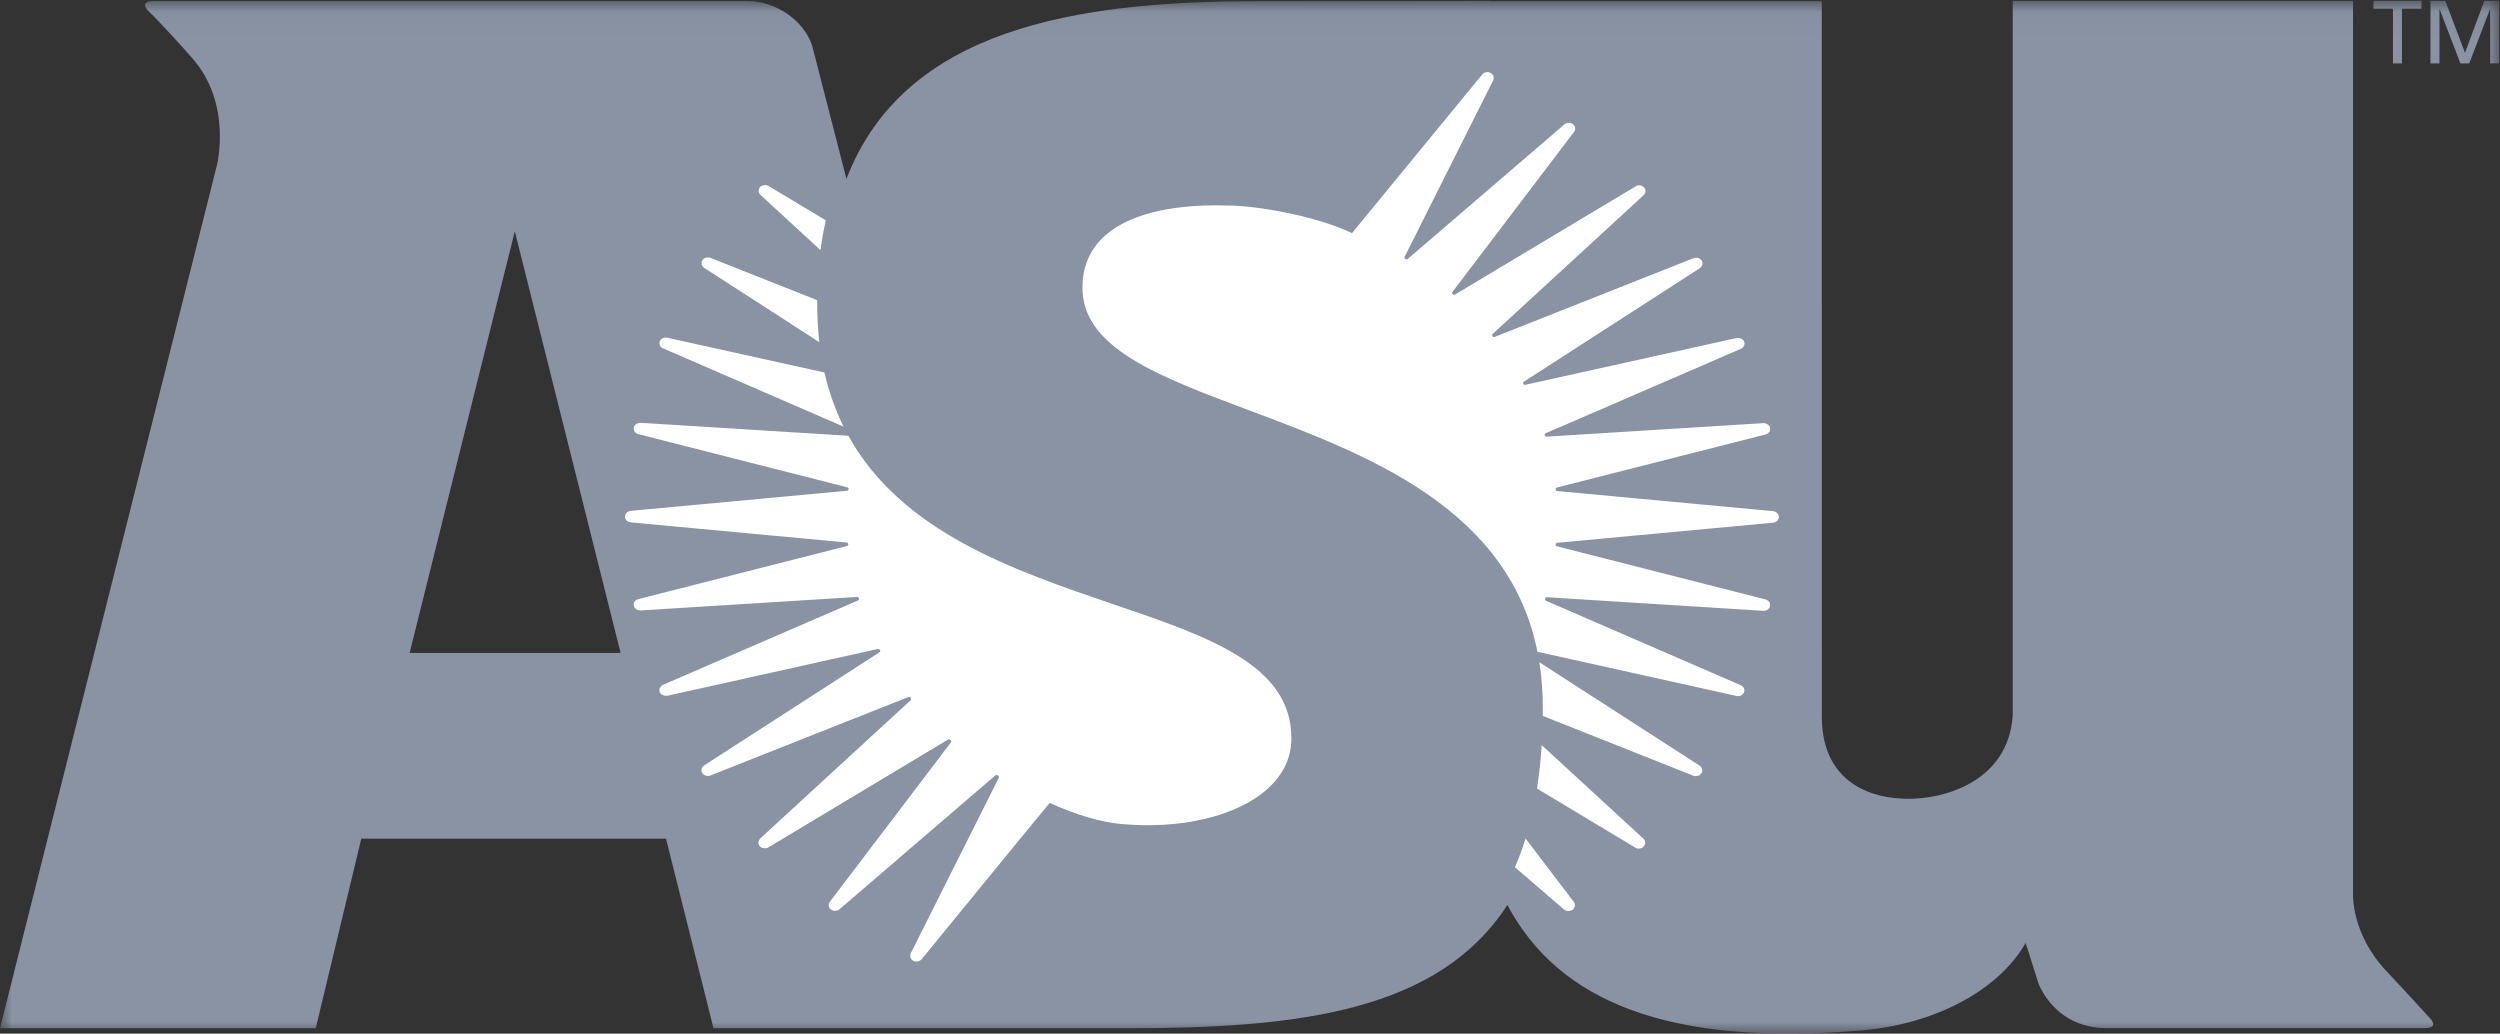 <?xml version="1.0" encoding="UTF-8"?>
<svg width="104px" height="43px" viewBox="0 0 104 43" version="1.1" xmlns="http://www.w3.org/2000/svg" xmlns:xlink="http://www.w3.org/1999/xlink">
    <rect x="0" y="0" width="104" height="43" fill="#333333" stroke="none"/>
    <title>Group 6</title>
    <defs>
        <polygon id="path-1" points="0 0.036 103.964 0.036 103.964 43 0 43"></polygon>
    </defs>
    <g id="vs-notion-final" stroke="none" stroke-width="1" fill="none" fill-rule="evenodd">
        <g id="vs-Notion-final" transform="translate(-136, -5620)">
            <g id="Group-6" transform="translate(136, 5620)">
                <g id="Group-3">
                    <mask id="mask-2" fill="white">
                        <use xlink:href="#path-1"></use>
                    </mask>
                    <g id="Clip-2"></g>
                    <path d="M103.347,0.036 L102.543,2.198 L101.725,0.036 L101.108,0.036 L101.108,2.638 L101.482,2.638 L101.482,0.386 L101.49,0.386 L102.353,2.638 L102.72,2.638 L103.583,0.386 L103.591,0.386 L103.591,2.638 L103.964,2.638 L103.964,0.036 L103.347,0.036 L103.347,0.036 Z M99.547,2.638 L99.921,2.638 L99.921,0.364 L100.732,0.364 L100.732,0.036 L98.736,0.036 L98.736,0.364 L99.547,0.364 L99.547,2.638 Z M17.039,27.163 L21.416,9.622 L25.818,27.163 L17.039,27.163 Z M99.259,40.38 C97.803,38.827 97.886,37.183 97.886,37.183 L97.886,0.039 L83.73,0.039 L83.73,29.744 C83.554,32.559 80.789,33.277 79.256,33.229 C77.06,33.16 75.789,31.936 75.789,29.833 L75.786,0.051 L61.998,0.051 L61.997,0.039 C58.772,0.039 56.24,0.051 52.28,0.051 C44.737,0.051 37.612,1.201 35.212,7.441 L33.788,1.91 C33.438,0.823 32.247,0.041 31.071,0.041 L29.22,0.041 L10.773,0.042 L6.415,0.042 C6.061,0.042 5.933,0.152 6.119,0.403 C6.119,0.403 6.786,1.041 7.998,2.419 C9.681,4.331 9.02,6.888 9.02,6.888 L-5.00240458e-06,42.773 L13.135,42.773 L15.029,34.889 L27.706,34.889 L29.681,42.774 L46.982,42.774 C54.08,42.774 59.853,42.054 62.708,37.646 C64.839,41.664 69.42,43.553 77.501,42.859 C80.316,42.618 83.08,41.305 84.267,39.225 L84.814,40.954 C85.287,41.997 86.248,42.769 87.618,42.769 L100.841,42.769 C101.193,42.769 101.323,42.665 101.136,42.414 C101.136,42.413 100.432,41.632 99.259,40.38 L99.259,40.38 Z" id="Fill-1" fill="#8993A4" mask="url(#mask-2)"></path>
                </g>
                <path d="M73.929,21.342 C73.879,21.295 73.815,21.267 73.746,21.262 L64.8,20.43 C64.755,20.434 64.718,20.404 64.714,20.363 C64.712,20.341 64.719,20.32 64.732,20.302 C64.745,20.288 64.763,20.279 64.782,20.277 L73.425,18.08 C73.495,18.068 73.556,18.029 73.598,17.972 C73.634,17.922 73.648,17.86 73.636,17.799 C73.611,17.675 73.475,17.594 73.332,17.604 L64.366,18.163 C64.32,18.174 64.277,18.152 64.265,18.111 C64.258,18.091 64.261,18.068 64.273,18.05 C64.281,18.034 64.296,18.022 64.314,18.018 L72.404,14.518 C72.469,14.496 72.521,14.448 72.55,14.386 C72.577,14.33 72.578,14.266 72.555,14.208 C72.507,14.09 72.348,14.037 72.217,14.068 L63.491,15.999 C63.447,16.019 63.386,16.008 63.369,15.973 C63.36,15.954 63.359,15.932 63.366,15.913 C63.376,15.894 63.39,15.879 63.408,15.868 L70.695,11.17 C70.754,11.136 70.797,11.081 70.817,11.016 C70.832,10.956 70.822,10.891 70.788,10.838 C70.718,10.73 70.558,10.692 70.432,10.747 L62.205,14.005 C62.166,14.03 62.116,14.024 62.091,13.991 C62.077,13.973 62.07,13.95 62.073,13.928 C62.076,13.911 62.087,13.896 62.101,13.887 L68.364,8.131 C68.411,8.089 68.442,8.031 68.451,7.968 C68.456,7.904 68.434,7.84 68.389,7.793 C68.299,7.698 68.144,7.676 68.041,7.753 L60.552,12.239 C60.516,12.269 60.464,12.268 60.429,12.237 C60.415,12.224 60.406,12.209 60.406,12.191 C60.406,12.173 60.414,12.151 60.428,12.136 L65.467,5.505 C65.507,5.456 65.528,5.394 65.526,5.33 C65.521,5.263 65.487,5.202 65.432,5.164 C65.323,5.083 65.148,5.098 65.06,5.191 L58.586,10.751 C58.557,10.787 58.505,10.804 58.467,10.779 C58.445,10.766 58.431,10.752 58.427,10.73 C58.425,10.712 58.428,10.694 58.435,10.678 L62.108,3.36 C62.14,3.306 62.148,3.242 62.132,3.182 C62.114,3.116 62.068,3.061 62.005,3.03 C61.885,2.969 61.718,3.004 61.649,3.111 L56.243,9.699 C54.748,8.977 52.249,8.55 51.088,8.55 C51.067,8.55 51.032,8.55 50.986,8.548 C48.61,8.49 46.842,8.954 45.873,9.891 C45.314,10.432 45.03,11.132 45.03,11.968 C45.03,13.119 45.685,14.062 47.09,14.936 C48.348,15.717 50.092,16.369 51.942,17.062 C54.353,17.965 57.087,18.989 59.326,20.519 C61.895,22.274 63.407,24.421 63.954,27.084 L63.959,27.114 L72.239,28.952 C72.366,28.986 72.499,28.922 72.55,28.802 C72.574,28.745 72.573,28.68 72.545,28.624 C72.514,28.567 72.463,28.523 72.402,28.499 L64.328,24.998 C64.308,24.993 64.292,24.981 64.282,24.964 C64.27,24.944 64.267,24.92 64.273,24.898 C64.286,24.858 64.333,24.834 64.38,24.846 L73.34,25.409 C73.48,25.42 73.609,25.336 73.634,25.21 C73.646,25.15 73.632,25.087 73.596,25.038 C73.556,24.983 73.496,24.945 73.429,24.932 L64.79,22.732 C64.766,22.731 64.745,22.72 64.73,22.703 C64.717,22.688 64.711,22.669 64.714,22.65 C64.72,22.605 64.761,22.573 64.806,22.578 L73.742,21.746 C73.814,21.742 73.883,21.714 73.929,21.668 C73.976,21.621 74,21.564 74,21.505 C74,21.446 73.976,21.388 73.929,21.342 L73.929,21.342 Z M64.038,27.55 L64.053,27.655 C64.139,28.231 64.182,28.833 64.182,29.45 L64.178,29.781 L70.43,32.265 C70.55,32.319 70.709,32.279 70.78,32.171 C70.814,32.118 70.824,32.054 70.808,31.993 C70.79,31.931 70.748,31.877 70.692,31.843 L64.038,27.55 Z M64.136,30.997 L64.128,31.098 C64.091,31.659 64.029,32.218 63.944,32.774 L63.939,32.805 L68.02,35.255 C68.124,35.332 68.288,35.31 68.379,35.215 C68.424,35.168 68.446,35.104 68.441,35.039 C68.435,34.978 68.405,34.922 68.358,34.881 L64.136,30.997 Z M63.464,34.881 L63.436,34.969 C63.32,35.333 63.187,35.691 63.036,36.042 L63.021,36.075 L65.057,37.831 C65.161,37.917 65.311,37.923 65.421,37.844 C65.475,37.804 65.509,37.743 65.516,37.677 C65.52,37.616 65.501,37.555 65.461,37.508 L63.464,34.881 Z M46.291,25.128 C42.184,23.73 37.529,22.144 35.304,18.151 L35.292,18.128 L26.667,17.59 C26.531,17.575 26.391,17.661 26.366,17.787 C26.354,17.847 26.367,17.909 26.403,17.959 C26.445,18.016 26.507,18.055 26.577,18.066 L35.22,20.266 C35.247,20.272 35.279,20.281 35.292,20.302 C35.301,20.316 35.305,20.333 35.303,20.349 C35.3,20.395 35.257,20.421 35.208,20.418 L26.259,21.249 C26.121,21.256 26,21.363 26,21.492 C26.001,21.553 26.026,21.611 26.07,21.653 C26.117,21.702 26.188,21.73 26.258,21.733 L35.197,22.566 C35.244,22.568 35.284,22.591 35.288,22.631 C35.291,22.653 35.284,22.675 35.27,22.692 C35.257,22.708 35.24,22.714 35.219,22.718 L26.557,24.922 C26.493,24.935 26.438,24.972 26.403,25.025 C26.366,25.075 26.352,25.138 26.364,25.198 C26.389,25.322 26.533,25.403 26.666,25.393 L35.624,24.835 C35.673,24.827 35.718,24.847 35.731,24.887 C35.736,24.908 35.733,24.93 35.722,24.95 C35.712,24.967 35.695,24.98 35.676,24.985 L27.6,28.481 C27.535,28.507 27.481,28.556 27.45,28.619 C27.424,28.673 27.423,28.737 27.447,28.792 C27.495,28.91 27.65,28.967 27.785,28.939 L36.487,27.004 C36.564,26.989 36.594,27.01 36.614,27.049 C36.622,27.065 36.623,27.083 36.616,27.099 C36.608,27.121 36.59,27.139 36.568,27.147 L29.313,31.827 C29.251,31.86 29.205,31.916 29.186,31.983 C29.169,32.044 29.18,32.109 29.214,32.162 C29.285,32.271 29.457,32.311 29.575,32.252 L37.76,29.008 C37.799,28.984 37.856,28.992 37.882,29.027 C37.898,29.047 37.905,29.072 37.9,29.097 C37.898,29.113 37.889,29.128 37.875,29.137 L31.643,34.863 C31.594,34.91 31.561,34.972 31.551,35.039 C31.545,35.104 31.568,35.16 31.612,35.208 C31.703,35.302 31.882,35.317 31.985,35.239 L39.413,30.781 C39.449,30.752 39.501,30.752 39.537,30.781 C39.577,30.818 39.572,30.839 39.57,30.847 C39.569,30.869 39.549,30.896 39.549,30.896 L34.519,37.518 C34.482,37.562 34.466,37.619 34.474,37.676 C34.481,37.741 34.516,37.8 34.571,37.838 C34.677,37.918 34.848,37.898 34.939,37.812 L41.383,32.277 C41.411,32.243 41.473,32.229 41.51,32.254 C41.541,32.275 41.555,32.3 41.557,32.322 C41.557,32.34 41.551,32.358 41.542,32.374 L37.895,39.64 C37.865,39.694 37.856,39.758 37.871,39.818 C37.889,39.884 37.934,39.94 37.996,39.971 C38.117,40.033 38.287,39.991 38.356,39.885 C38.356,39.885 43.656,33.396 43.669,33.401 C44.731,33.886 45.773,34.196 46.605,34.275 C49.115,34.515 51.462,33.956 52.73,32.815 C53.388,32.222 53.722,31.512 53.722,30.704 C53.722,27.658 50.278,26.485 46.291,25.128 L46.291,25.128 Z M27.6,14.498 L35.091,17.748 L35.035,17.632 C34.715,16.957 34.471,16.251 34.305,15.524 L34.298,15.495 L27.774,14.053 C27.642,14.019 27.498,14.076 27.45,14.194 C27.426,14.252 27.427,14.317 27.454,14.373 C27.482,14.431 27.534,14.477 27.6,14.498 L27.6,14.498 Z M34.084,14.235 L34.073,14.136 C34.016,13.588 33.99,13.038 33.997,12.488 L29.572,10.733 C29.45,10.68 29.289,10.717 29.219,10.826 C29.185,10.879 29.174,10.944 29.19,11.004 C29.208,11.069 29.252,11.123 29.311,11.155 L34.084,14.235 Z M34.133,10.405 L34.145,10.314 C34.196,9.939 34.263,9.565 34.345,9.197 L34.352,9.164 L31.985,7.746 C31.871,7.67 31.719,7.684 31.62,7.779 C31.575,7.826 31.553,7.89 31.558,7.954 C31.564,8.017 31.6,8.076 31.647,8.119 L34.133,10.405 L34.133,10.405 Z" id="Fill-4" fill="#FFFFFF"></path>
            </g>
        </g>
    </g>
</svg>